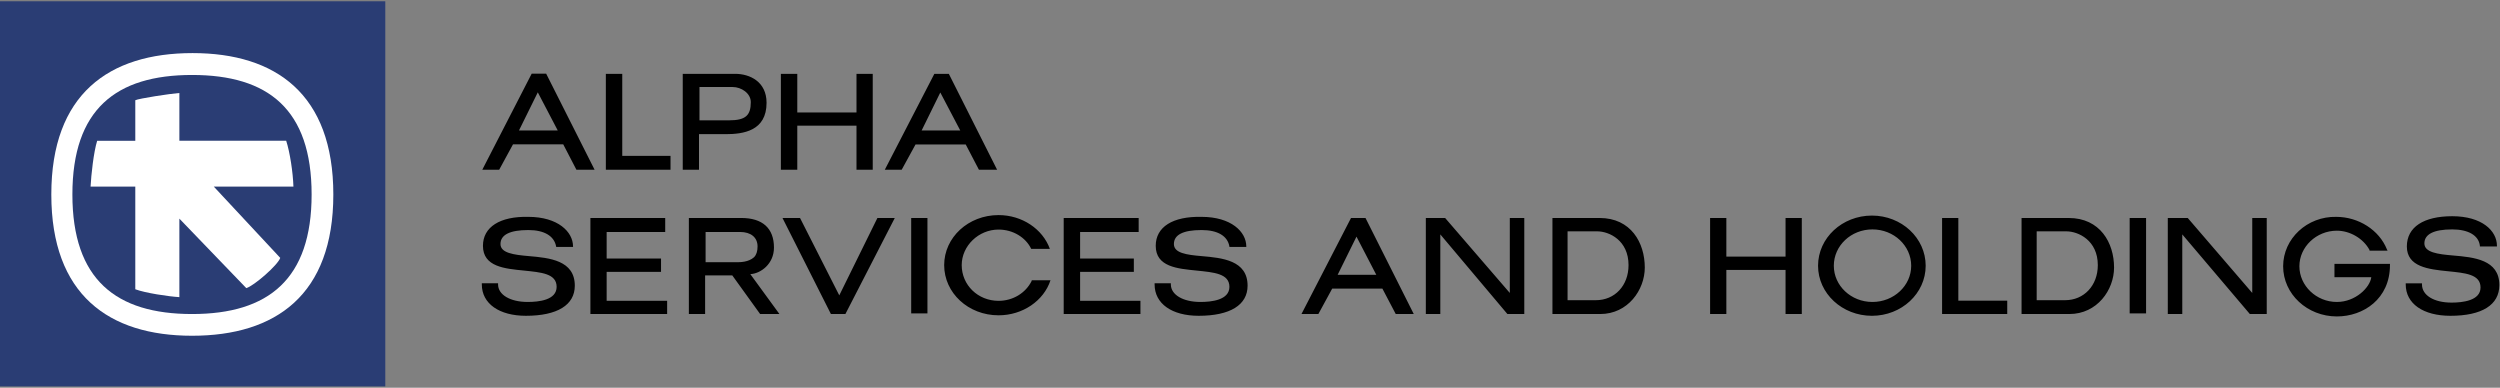 <svg version="1.2" xmlns="http://www.w3.org/2000/svg" viewBox="0 0 1554 241" width="1554" height="241">
	<rect x="0" y="0" width="1554" height="241" fill="#808080" stroke="none"/>
	<title>Alpha_Services_and_Holdings_logo-svg</title>
	<style>
		.s0 { fill: #2a3d74 } 
		.s1 { fill: #ffffff } 
		.s2 { fill: #000000 } 
	</style>
	<path id="Layer" class="s0" d="m0 0.8h239.5v239.4h-239.5z"/>
	<path id="Layer" class="s1" d="m207.2 120.9c0 62.3-35.7 87.8-87.8 87.8-51.8 0-87.5-25.5-87.5-87.8 0-62.3 35.7-87.9 87.8-87.9 51.8 0 87.5 25.6 87.5 87.9z"/>
	<path id="Layer" class="s0" d="m119.4 46.6c47.3 0 74.3 21.3 74.3 74.3 0 52.5-26.7 74.3-74.3 74.3-47.3 0-74.4-21.4-74.4-74.3 0-53 27.1-74.3 74.4-74.3z"/>
	<path id="Layer" class="s1" d="m111.5 57.8v29.7h66.4c2.3 7.1 4.2 19.5 4.5 28.5h-49.5l41.3 44.3c-1.5 4.5-16.2 17.3-21.1 18.8l-41.6-43.2v48.8c-6.8-0.4-21.4-2.6-27.4-4.9v-63.8h-27.8c0.4-7.5 1.9-21.4 4.1-28.5h23.7v-25.2c2.2-1.1 21.8-4.1 27.4-4.5z"/>
	<path id="Layer" fill-rule="evenodd" class="s2" d="m1217.3 135.5v51.4h30.4v8.3h-40.5v-59.7zm-97.3 0v59.7h-10.1v-27.4h-36.8v27.4h-10.1v-59.7h10.1v24h36.8v-24zm404.3-1.1c18.4 0 27.8 9 27.8 18.4v0.4h-10.6v-0.4c-0.7-6.4-7.1-10.2-17.2-10.2-11.7 0-17.3 3.1-17.3 8.7 0 5.6 8.3 6.7 17.7 7.5 13.1 1.1 28.9 2.6 28.9 18.4 0 12.4-10.9 19.1-30.4 19.1-16.9 0-27.8-7.5-27.8-19.5v-0.7h10.1v0.7c0 6.8 7.5 11.3 18.4 11.3 6.8 0 18-1.2 18-9.4 0-8.3-9.7-9-20.3-10.1-12-1.2-25.5-2.7-25.5-15.4 0-12.1 10.5-18.8 28.2-18.8zm-200.5 1.1h10.2v59.3h-10.2zm23.7 0h12.4l40.1 46.6v-46.6h9v59.7h-10.5l-42-49.5v49.5h-9zm104.7-0.7c13.9 0 26.7 8.2 31.5 20.2l0.4 0.8h-11.2v-0.4c-3.8-7.1-12.1-12-20.3-12-12.8 0-23.3 10.1-23.3 22.1 0 12.1 10.5 22.2 23.3 22.2 11.6 0 20.6-9 21.4-15.4h-22.9v-8.3h34.5v0.8c0 21-16.5 31.9-33 31.9-18.4 0-33.4-13.9-33.4-31.2 0-17.2 15-31.1 33-30.7zm-288.6 61.5c-18.5 0-33.5-13.9-33.5-31.1 0-17.3 15-31.2 33.5-31.2 18.4 0 33.4 13.9 33.4 31.2 0 17.2-15 31.1-33.4 31.1zm24.4-31.1c0-12.5-10.8-22.6-24.1-22.6-13.3 0-24 10.1-24 22.6 0 12.4 10.7 22.5 24 22.5 13.3 0 24.1-10.1 24.1-22.5zm97.9-29.7c19.5 0 28.2 15.4 28.2 30.8 0 13.9-10.5 28.9-27.8 28.9h-29.7v-59.7zm-19.9 8.3v42.8h17.7c11.6 0 20.3-9 20.3-21.8 0-15.4-12.1-21-19.6-21zm-271.7-8.3c19.5 0 28.1 15.4 28.1 30.8 0 13.9-10.5 28.9-27.7 28.9h-29.7v-59.7zm-19.9 8.3v42.8h17.6c11.7 0 20.3-9 20.3-21.8 0-15.4-12-21-19.5-21zm-646-9c18.4 0 27.8 9.3 27.8 18.4v0.3h-10.5v-0.3c-1.2-6.4-7.2-10.2-17.3-10.2-11.6 0-17.3 3-17.3 8.7 0 5.6 8.3 6.7 17.7 7.5 12.7 1.1 28.5 2.6 28.5 18.4 0 12-10.9 18.7-30.4 18.7-16.5 0-27.4-7.5-27.4-19.5v-0.7h10.1v0.7c0 6.4 7.5 10.9 18.4 10.9 6.8 0 18-1.1 18-9.4 0-8.3-9.7-9-20.2-10.1-12-1.2-25.6-2.3-25.6-15.4 0-11.7 10.6-18.4 28.2-18zm418.5 0c18.4 0 27.8 9.3 27.8 18.4v0.3h-10.5v-0.3c-1.1-6.4-7.1-10.2-17.3-10.2-11.6 0-17.2 3-17.2 8.7 0 5.6 7.8 6.7 17.2 7.5 12.8 1.1 28.6 2.6 28.6 18.4 0 12-10.9 18.7-30.4 18.7-16.6 0-27.4-7.5-27.4-19.5v-0.7h10.1v0.7c0 6.4 7.5 10.9 18.4 10.9 6.7 0 18-1.1 18-9.4 0-8.3-9.8-9-20.3-10.1-12-1.2-25.5-2.3-25.5-15.4 0-11.7 10.5-18.4 28.5-18zm-180.5 0.7h10.1v59.3h-10.1zm-10.2 0l-30.7 59.7h-9l-30.1-59.7h10.9l24.4 48.1 23.7-48.1zm-101 35.7h-16.9v24h-10.1v-59.7h32.6c13.2 0 20.3 6.4 20.3 18.4 0 10.2-8.3 16.2-14.7 16.5l18.1 24.8h-12zm-16.6-27v18.8h19.2c2.2 0 7.5 0 10.9-3.1q2.2-2.2 2.2-6.7c0-5.6-4.1-9-10.9-9zm269.2-8.7v8.7h-36.4v16.5h33.4v8.3h-33.4v18h37.5v8.2h-47.7v-59.7zm-294.3 0v8.7h-36.4v16.5h33.8v8.3h-33.8v18h37.6v8.2h-47.7v-59.7zm227.8 38.7h11.7c-4.2 12.8-17.3 21.8-32.3 21.8-18.8 0-33.8-13.9-33.8-31.2 0-17.2 15-31.1 33.8-31.1 14.6 0 27.4 8.6 31.9 21h-11.6c-3.4-7.1-11.3-12-20.3-12-12.4 0-22.9 10.1-22.9 22.1 0 12.4 10.1 22.2 22.9 22.2 9 0 16.9-4.9 20.6-12.4zm-301.8-128.4l30.1 59.7h-11.3l-8.2-15.8h-31.2l-8.6 15.8h-10.5l30.7-59.7zm-16.9 35.3h24.1l-12.4-23.7zm64.2-35.2v51h30v8.6h-40.2v-59.6zm70.2 0c9 0 19.5 4.8 19.5 18 0 17.6-14.6 19.5-25.5 19.5h-16.5v22.1h-10.1v-59.6zm-22.2 8.2v20.7h18.4c10.2 0 13.5-3 13.5-11.3 0-5.6-6-9.4-11.2-9.4zm107.7-8.2v59.6h-10.1v-27.4h-36.8v27.4h-10.2v-59.6h10.2v24h36.8v-24zm47.3 0l30 59.6h-11.3l-8.2-15.7h-31.2l-8.6 15.7h-10.5l30.8-59.6zm-16.9 35.2h24l-12.4-23.6zm313.4 54.4h12l40.2 46.6v-46.6h9v59.7h-10.5l-41.7-49.5v49.5h-9zm-37.5 0l30 59.7h-11.2l-8.3-15.8h-31.2l-8.6 15.8h-10.5l30.8-59.7zm-17.3 35.3h24l-12.3-23.7z"/>
</svg>